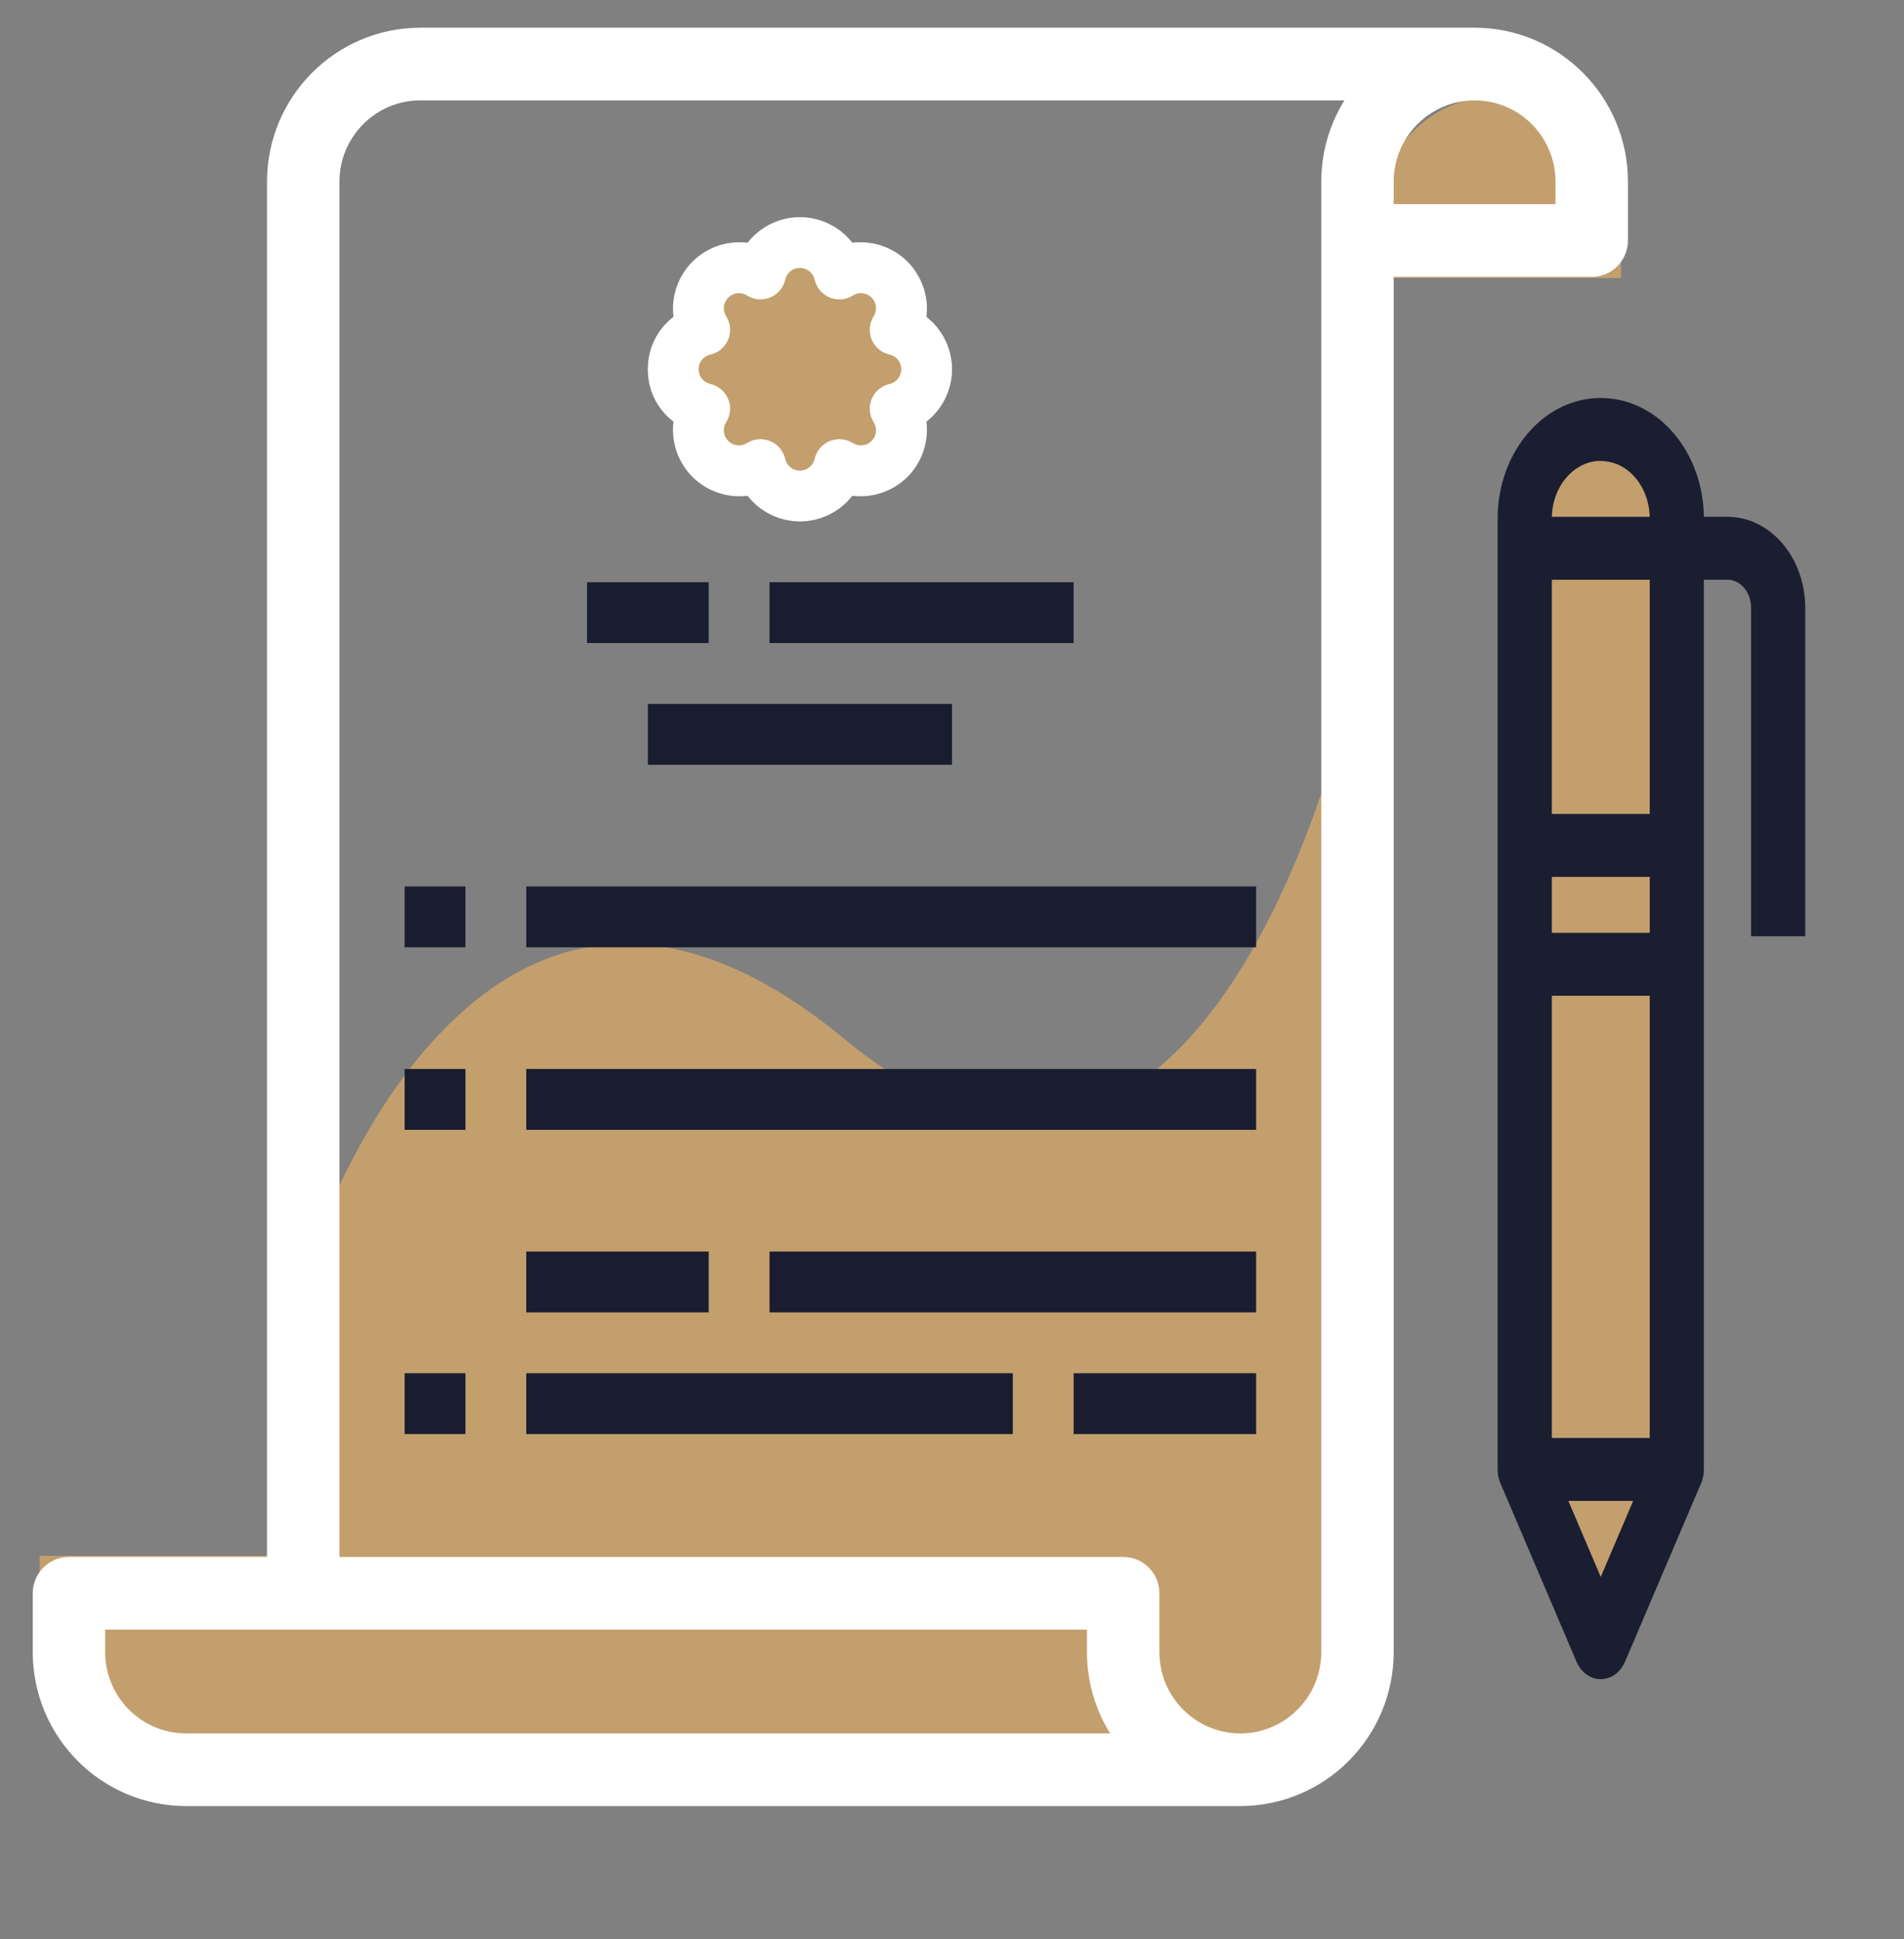 <?xml version="1.0" encoding="UTF-8"?> <svg xmlns="http://www.w3.org/2000/svg" width="55" height="56" viewBox="0 0 55 56" fill="none"><rect x="0" y="0" width="55" height="56" fill="#808080" stroke="none"/><path fill-rule="evenodd" clip-rule="evenodd" d="M9.021 36.139C9.021 36.139 13.837 21.288 24.378 29.99C34.92 38.691 38.973 20.122 38.973 20.122V48.555C38.973 48.555 38.714 49.767 38.254 50.194C37.794 50.621 36.285 51.05 36.285 51.05C36.285 51.05 34.468 50.935 33.65 50.194C32.832 49.454 32.448 47.576 32.448 47.576V45.661H9.021V36.139Z" fill="#C39F6E"></path><path d="M36.285 50.194H4.66C2.719 50.194 1.146 48.621 1.146 46.681V44.924H32.771V46.681C32.771 48.621 34.344 50.194 36.285 50.194Z" fill="#C39F6E"></path><path d="M46.826 8.028H39.798V6.271C39.798 4.33 41.372 2.757 43.312 2.757C45.253 2.757 46.826 4.33 46.826 6.271V8.028Z" fill="#C39F6E"></path><path d="M26.407 9.296C27.205 8.033 25.738 6.566 24.475 7.363C24.145 5.907 22.07 5.907 21.741 7.363C20.478 6.566 19.01 8.034 19.808 9.296C18.351 9.626 18.351 11.701 19.808 12.03C19.011 13.293 20.478 14.761 21.741 13.963C22.07 15.42 24.146 15.42 24.475 13.963C25.738 14.76 27.205 13.293 26.407 12.03C27.864 11.701 27.864 9.625 26.407 9.296Z" fill="#C39F6E"></path><path d="M45.948 13.299C44.492 13.299 43.312 14.377 43.312 15.708V41.41H48.583V15.708C48.583 14.377 47.403 13.299 45.948 13.299Z" fill="#C39F6E"></path><path d="M43.312 41.41L45.948 46.681L48.583 41.41H43.312Z" fill="#C39F6E"></path><path fill-rule="evenodd" clip-rule="evenodd" d="M45.98 7.794C46.448 7.794 46.826 7.413 46.826 6.944V5.246C46.824 2.902 44.931 1.003 42.597 1H12.143C9.808 1.003 7.916 2.902 7.913 5.246V45.158H1.992C1.524 45.158 1.146 45.538 1.146 46.007V47.705C1.148 50.049 3.041 51.949 5.375 51.951H35.829C38.164 51.949 40.056 50.049 40.059 47.705V7.794H45.98ZM9.605 5.246V45.158H32.445C32.913 45.158 33.291 45.538 33.291 46.007V47.705C33.291 49.112 34.428 50.253 35.829 50.253C37.231 50.253 38.367 49.112 38.367 47.705V5.246C38.366 4.327 38.664 3.432 39.215 2.698H12.143C10.742 2.7 9.607 3.84 9.605 5.246ZM5.375 50.253C3.974 50.251 2.839 49.112 2.837 47.705V46.856H31.599V47.705C31.598 48.625 31.896 49.519 32.447 50.253H5.375ZM45.135 5.246C45.133 3.84 43.998 2.7 42.597 2.698C41.196 2.7 40.06 3.84 40.059 5.246V6.095H45.135V5.246Z" fill="white"></path><path d="M46.826 5.246H47.026V5.246L46.826 5.246ZM42.597 1L42.597 0.8H42.597V1ZM12.143 1V0.8L12.143 0.8L12.143 1ZM7.913 5.246L7.713 5.246V5.246H7.913ZM7.913 45.158V45.358H8.113V45.158H7.913ZM1.146 47.705H0.946L0.946 47.706L1.146 47.705ZM5.375 51.951L5.375 52.151H5.375V51.951ZM35.829 51.951V52.151H35.829L35.829 51.951ZM40.059 47.705L40.259 47.706V47.705H40.059ZM40.059 7.794V7.594H39.859V7.794H40.059ZM9.605 45.158H9.405V45.358H9.605V45.158ZM9.605 5.246L9.405 5.246V5.246H9.605ZM38.367 5.246H38.567V5.246L38.367 5.246ZM39.215 2.698L39.375 2.818L39.615 2.498H39.215V2.698ZM12.143 2.698V2.498L12.143 2.498L12.143 2.698ZM2.837 47.705H2.637L2.637 47.706L2.837 47.705ZM5.375 50.253L5.375 50.453H5.375V50.253ZM2.837 46.856V46.656H2.637V46.856H2.837ZM31.599 46.856H31.799V46.656H31.599V46.856ZM31.599 47.705L31.799 47.706V47.705H31.599ZM32.447 50.253V50.453H32.847L32.607 50.133L32.447 50.253ZM42.597 2.698L42.597 2.498L42.596 2.498L42.597 2.698ZM45.135 5.246H45.334V5.246L45.135 5.246ZM40.059 5.246L39.859 5.246V5.246H40.059ZM40.059 6.095H39.859V6.295H40.059V6.095ZM45.135 6.095V6.295H45.334V6.095H45.135ZM46.626 6.944C46.626 7.304 46.336 7.594 45.98 7.594V7.994C46.559 7.994 47.026 7.523 47.026 6.944H46.626ZM46.626 5.246V6.944H47.026V5.246H46.626ZM42.596 1.2C44.82 1.203 46.624 3.012 46.626 5.246L47.026 5.246C47.024 2.792 45.043 0.803 42.597 0.8L42.596 1.2ZM12.143 1.2H42.597V0.8H12.143V1.2ZM8.113 5.246C8.116 3.012 9.919 1.203 12.143 1.2L12.143 0.8C9.697 0.803 7.716 2.792 7.713 5.246L8.113 5.246ZM8.113 45.158V5.246H7.713V45.158H8.113ZM1.992 45.358H7.913V44.958H1.992V45.358ZM1.346 46.007C1.346 45.648 1.636 45.358 1.992 45.358V44.958C1.413 44.958 0.946 45.428 0.946 46.007H1.346ZM1.346 47.705V46.007H0.946V47.705H1.346ZM5.376 51.751C3.152 51.749 1.348 49.94 1.346 47.705L0.946 47.706C0.948 50.159 2.929 52.149 5.375 52.151L5.376 51.751ZM35.829 51.751H5.375V52.151H35.829V51.751ZM39.859 47.705C39.856 49.94 38.053 51.749 35.829 51.751L35.829 52.151C38.275 52.149 40.256 50.159 40.259 47.706L39.859 47.705ZM39.859 7.794V47.705H40.259V7.794H39.859ZM45.98 7.594H40.059V7.994H45.98V7.594ZM9.805 45.158V5.246H9.405V45.158H9.805ZM32.445 44.958H9.605V45.358H32.445V44.958ZM33.491 46.007C33.491 45.428 33.024 44.958 32.445 44.958V45.358C32.801 45.358 33.091 45.648 33.091 46.007H33.491ZM33.491 47.705V46.007H33.091V47.705H33.491ZM35.829 50.053C34.539 50.053 33.491 49.003 33.491 47.705H33.091C33.091 49.222 34.316 50.453 35.829 50.453V50.053ZM38.167 47.705C38.167 49.003 37.12 50.053 35.829 50.053V50.453C37.342 50.453 38.567 49.222 38.567 47.705H38.167ZM38.167 5.246V47.705H38.567V5.246H38.167ZM39.055 2.578C38.478 3.347 38.166 4.284 38.167 5.246L38.567 5.246C38.566 4.37 38.85 3.518 39.375 2.818L39.055 2.578ZM12.143 2.898H39.215V2.498H12.143V2.898ZM9.805 5.246C9.807 3.949 10.853 2.9 12.143 2.898L12.143 2.498C10.631 2.5 9.407 3.73 9.405 5.246L9.805 5.246ZM2.637 47.706C2.639 49.221 3.863 50.451 5.375 50.453L5.375 50.053C4.085 50.052 3.039 49.002 3.037 47.705L2.637 47.706ZM2.637 46.856V47.705H3.037V46.856H2.637ZM31.599 46.656H2.837V47.056H31.599V46.656ZM31.799 47.705V46.856H31.399V47.705H31.799ZM32.607 50.133C32.082 49.434 31.798 48.581 31.799 47.706L31.399 47.705C31.398 48.668 31.71 49.604 32.287 50.373L32.607 50.133ZM5.375 50.453H32.447V50.053H5.375V50.453ZM42.596 2.898C43.886 2.9 44.933 3.949 44.934 5.246L45.334 5.246C45.333 3.73 44.109 2.5 42.597 2.498L42.596 2.898ZM40.259 5.246C40.26 3.949 41.307 2.9 42.597 2.898L42.596 2.498C41.084 2.5 39.861 3.73 39.859 5.246L40.259 5.246ZM40.259 6.095V5.246H39.859V6.095H40.259ZM45.135 5.895H40.059V6.295H45.135V5.895ZM44.934 5.246V6.095H45.334V5.246H44.934Z" fill="white"></path><path fill-rule="evenodd" clip-rule="evenodd" d="M19.455 12.176C18.982 11.818 18.708 11.256 18.715 10.663C18.708 10.07 18.982 9.509 19.455 9.15C19.382 8.563 19.584 7.976 20.002 7.557C20.42 7.139 21.008 6.937 21.595 7.01C21.958 6.544 22.516 6.271 23.108 6.271C23.699 6.271 24.257 6.544 24.621 7.01C25.208 6.937 25.795 7.139 26.214 7.557C26.632 7.976 26.834 8.563 26.761 9.15C27.227 9.514 27.5 10.072 27.5 10.663C27.5 11.255 27.227 11.813 26.761 12.176C26.834 12.763 26.632 13.351 26.214 13.769C25.795 14.187 25.208 14.389 24.621 14.316C24.257 14.783 23.699 15.056 23.108 15.056C22.516 15.056 21.958 14.783 21.595 14.316C21.008 14.389 20.42 14.187 20.002 13.769C19.584 13.351 19.382 12.763 19.455 12.176ZM21.034 9.804C20.943 10.024 20.751 10.186 20.519 10.238C20.32 10.283 20.179 10.46 20.179 10.663C20.179 10.867 20.32 11.043 20.519 11.088C20.751 11.141 20.943 11.303 21.034 11.522C21.125 11.742 21.103 11.992 20.976 12.193C20.867 12.365 20.892 12.59 21.037 12.734C21.18 12.878 21.405 12.903 21.577 12.794C21.778 12.667 22.029 12.646 22.248 12.737C22.468 12.828 22.63 13.02 22.682 13.252C22.727 13.45 22.903 13.591 23.107 13.591C23.311 13.591 23.487 13.45 23.532 13.252C23.584 13.02 23.746 12.828 23.966 12.737C24.186 12.646 24.436 12.667 24.637 12.794C24.809 12.903 25.034 12.878 25.178 12.734C25.322 12.59 25.347 12.365 25.238 12.193C25.111 11.992 25.09 11.742 25.18 11.522C25.271 11.303 25.463 11.141 25.695 11.088C25.894 11.043 26.035 10.867 26.035 10.663C26.035 10.46 25.894 10.283 25.695 10.238C25.463 10.186 25.271 10.024 25.18 9.804C25.09 9.585 25.111 9.334 25.238 9.133C25.347 8.961 25.322 8.737 25.178 8.593C25.034 8.449 24.809 8.424 24.637 8.532C24.436 8.659 24.186 8.681 23.966 8.59C23.746 8.499 23.584 8.307 23.532 8.075C23.487 7.876 23.311 7.735 23.107 7.735C22.903 7.735 22.727 7.876 22.682 8.075C22.63 8.307 22.468 8.499 22.248 8.59C22.028 8.681 21.778 8.659 21.577 8.532C21.405 8.424 21.18 8.449 21.037 8.593C20.892 8.737 20.867 8.961 20.976 9.133C21.103 9.334 21.125 9.585 21.034 9.804Z" fill="white"></path><path d="M18.715 20.326H27.5V22.083H18.715V20.326Z" fill="#1A1D30"></path><path d="M22.229 16.812H31.014V18.569H22.229V16.812Z" fill="#1A1D30"></path><path d="M16.958 16.812H20.472V18.569H16.958V16.812Z" fill="#1A1D30"></path><path d="M15.201 25.597H36.285V27.354H15.201V25.597Z" fill="#1A1D30"></path><path d="M11.688 25.597H13.445V27.354H11.688V25.597Z" fill="#1A1D30"></path><path d="M15.201 30.868H36.285V32.625H15.201V30.868Z" fill="#1A1D30"></path><path d="M11.688 30.868H13.445V32.625H11.688V30.868Z" fill="#1A1D30"></path><path d="M15.201 36.139H20.472V37.896H15.201V36.139Z" fill="#1A1D30"></path><path d="M22.229 36.139H36.285V37.896H22.229V36.139Z" fill="#1A1D30"></path><path d="M15.201 39.653H29.257V41.41H15.201V39.653Z" fill="#1A1D30"></path><path d="M11.688 39.653H13.445V41.41H11.688V39.653Z" fill="#1A1D30"></path><path d="M31.014 39.653H36.285V41.41H31.014V39.653Z" fill="#1A1D30"></path><path fill-rule="evenodd" clip-rule="evenodd" d="M49.169 14.974H49.901C51.113 14.976 52.096 16.127 52.097 17.548V26.987H50.633V17.548C50.632 17.074 50.305 16.691 49.901 16.69H49.169V42.431C49.169 42.565 49.142 42.696 49.091 42.815H49.091L46.895 47.963C46.771 48.254 46.518 48.438 46.24 48.438C45.963 48.438 45.71 48.254 45.586 47.963L43.39 42.815H43.39C43.339 42.696 43.312 42.565 43.312 42.431V14.974C43.312 13.078 44.623 11.542 46.24 11.542C47.858 11.542 49.169 13.078 49.169 14.974ZM47.705 14.974C47.704 14.027 47.049 13.259 46.241 13.258C45.433 13.259 44.778 14.027 44.777 14.974H47.705ZM47.705 41.573H44.777V28.703H47.705V41.573ZM44.777 26.987H47.705V25.27H44.777V26.987ZM46.24 45.661L45.229 43.289H47.252L46.24 45.661ZM44.777 23.554H47.705V16.69H44.777V23.554Z" fill="#1A1E30"></path><path d="M49.901 14.974L49.901 14.924H49.901V14.974ZM49.169 14.974H49.119V15.024H49.169V14.974ZM52.097 17.548H52.147V17.548L52.097 17.548ZM52.097 26.987V27.037H52.147V26.987H52.097ZM50.633 26.987H50.583V27.037H50.633V26.987ZM50.633 17.548H50.683V17.548L50.633 17.548ZM49.901 16.69L49.901 16.64H49.901V16.69ZM49.169 16.69V16.64H49.119V16.69H49.169ZM49.169 42.431L49.219 42.431V42.431H49.169ZM49.091 42.815L49.045 42.795L49.015 42.865H49.091V42.815ZM49.091 42.815L49.137 42.834L49.167 42.765H49.091V42.815ZM46.895 47.963L46.941 47.983L46.941 47.983L46.895 47.963ZM45.586 47.963L45.54 47.983L45.54 47.983L45.586 47.963ZM43.39 42.815V42.765H43.314L43.344 42.834L43.39 42.815ZM43.39 42.815V42.865H43.466L43.436 42.795L43.39 42.815ZM43.312 42.431H43.262L43.262 42.431L43.312 42.431ZM46.241 13.258L46.241 13.208L46.241 13.208L46.241 13.258ZM47.705 14.974V15.024H47.755L47.755 14.974L47.705 14.974ZM44.777 14.974L44.727 14.974L44.727 15.024H44.777V14.974ZM44.777 41.573H44.727V41.623H44.777V41.573ZM47.705 41.573V41.623H47.755V41.573H47.705ZM44.777 28.703V28.653H44.727V28.703H44.777ZM47.705 28.703H47.755V28.653H47.705V28.703ZM47.705 26.987V27.037H47.755V26.987H47.705ZM44.777 26.987H44.727V27.037H44.777V26.987ZM47.705 25.27H47.755V25.221H47.705V25.27ZM44.777 25.27V25.221H44.727V25.27H44.777ZM45.229 43.289V43.239H45.153L45.183 43.309L45.229 43.289ZM46.24 45.661L46.194 45.681L46.24 45.788L46.286 45.681L46.24 45.661ZM47.252 43.289L47.298 43.309L47.328 43.239H47.252V43.289ZM47.705 23.554V23.604H47.755V23.554H47.705ZM44.777 23.554H44.727V23.604H44.777V23.554ZM47.705 16.69H47.755V16.64H47.705V16.69ZM44.777 16.69V16.64H44.727V16.69H44.777ZM49.901 14.924H49.169V15.024H49.901V14.924ZM52.147 17.548C52.145 16.107 51.148 14.925 49.901 14.924L49.901 15.024C51.078 15.025 52.046 16.147 52.047 17.548L52.147 17.548ZM52.147 26.987V17.548H52.047V26.987H52.147ZM50.633 27.037H52.097V26.937H50.633V27.037ZM50.583 17.548V26.987H50.683V17.548H50.583ZM49.901 16.74C50.27 16.74 50.582 17.094 50.583 17.548L50.683 17.548C50.682 17.054 50.34 16.64 49.901 16.64L49.901 16.74ZM49.169 16.74H49.901V16.64H49.169V16.74ZM49.219 42.431V16.69H49.119V42.431H49.219ZM49.137 42.835C49.191 42.709 49.219 42.571 49.219 42.431L49.119 42.431C49.119 42.558 49.093 42.683 49.045 42.795L49.137 42.835ZM49.091 42.765H49.091V42.865H49.091V42.765ZM46.941 47.983L49.137 42.834L49.045 42.795L46.849 47.944L46.941 47.983ZM46.24 48.487C46.541 48.487 46.811 48.289 46.941 47.983L46.849 47.944C46.732 48.219 46.494 48.388 46.24 48.388V48.487ZM45.54 47.983C45.67 48.289 45.94 48.487 46.24 48.487V48.388C45.987 48.388 45.749 48.219 45.632 47.944L45.54 47.983ZM43.344 42.834L45.54 47.983L45.632 47.944L43.436 42.795L43.344 42.834ZM43.39 42.765H43.39V42.865H43.39V42.765ZM43.262 42.431C43.262 42.571 43.29 42.709 43.344 42.835L43.436 42.795C43.388 42.683 43.362 42.558 43.362 42.431L43.262 42.431ZM43.262 14.974V42.431H43.362V14.974H43.262ZM46.24 11.492C44.589 11.492 43.262 13.058 43.262 14.974H43.362C43.362 13.098 44.658 11.592 46.24 11.592V11.492ZM49.219 14.974C49.219 13.058 47.892 11.492 46.24 11.492V11.592C47.823 11.592 49.119 13.098 49.119 14.974H49.219ZM46.241 13.308C47.014 13.309 47.654 14.046 47.655 14.974L47.755 14.974C47.754 14.007 47.084 13.209 46.241 13.208L46.241 13.308ZM44.827 14.974C44.828 14.046 45.467 13.309 46.241 13.308L46.241 13.208C45.398 13.209 44.728 14.007 44.727 14.974L44.827 14.974ZM47.705 14.924H44.777V15.024H47.705V14.924ZM44.777 41.623H47.705V41.523H44.777V41.623ZM44.727 28.703V41.573H44.827V28.703H44.727ZM47.705 28.653H44.777V28.753H47.705V28.653ZM47.755 41.573V28.703H47.655V41.573H47.755ZM47.705 26.937H44.777V27.037H47.705V26.937ZM47.655 25.27V26.987H47.755V25.27H47.655ZM44.777 25.32H47.705V25.221H44.777V25.32ZM44.827 26.987V25.27H44.727V26.987H44.827ZM45.183 43.309L46.194 45.681L46.286 45.642L45.275 43.27L45.183 43.309ZM47.252 43.239H45.229V43.34H47.252V43.239ZM46.286 45.681L47.298 43.309L47.206 43.27L46.194 45.642L46.286 45.681ZM47.705 23.504H44.777V23.604H47.705V23.504ZM47.655 16.69V23.554H47.755V16.69H47.655ZM44.777 16.74H47.705V16.64H44.777V16.74ZM44.827 23.554V16.69H44.727V23.554H44.827Z" fill="#1A1E30"></path></svg> 